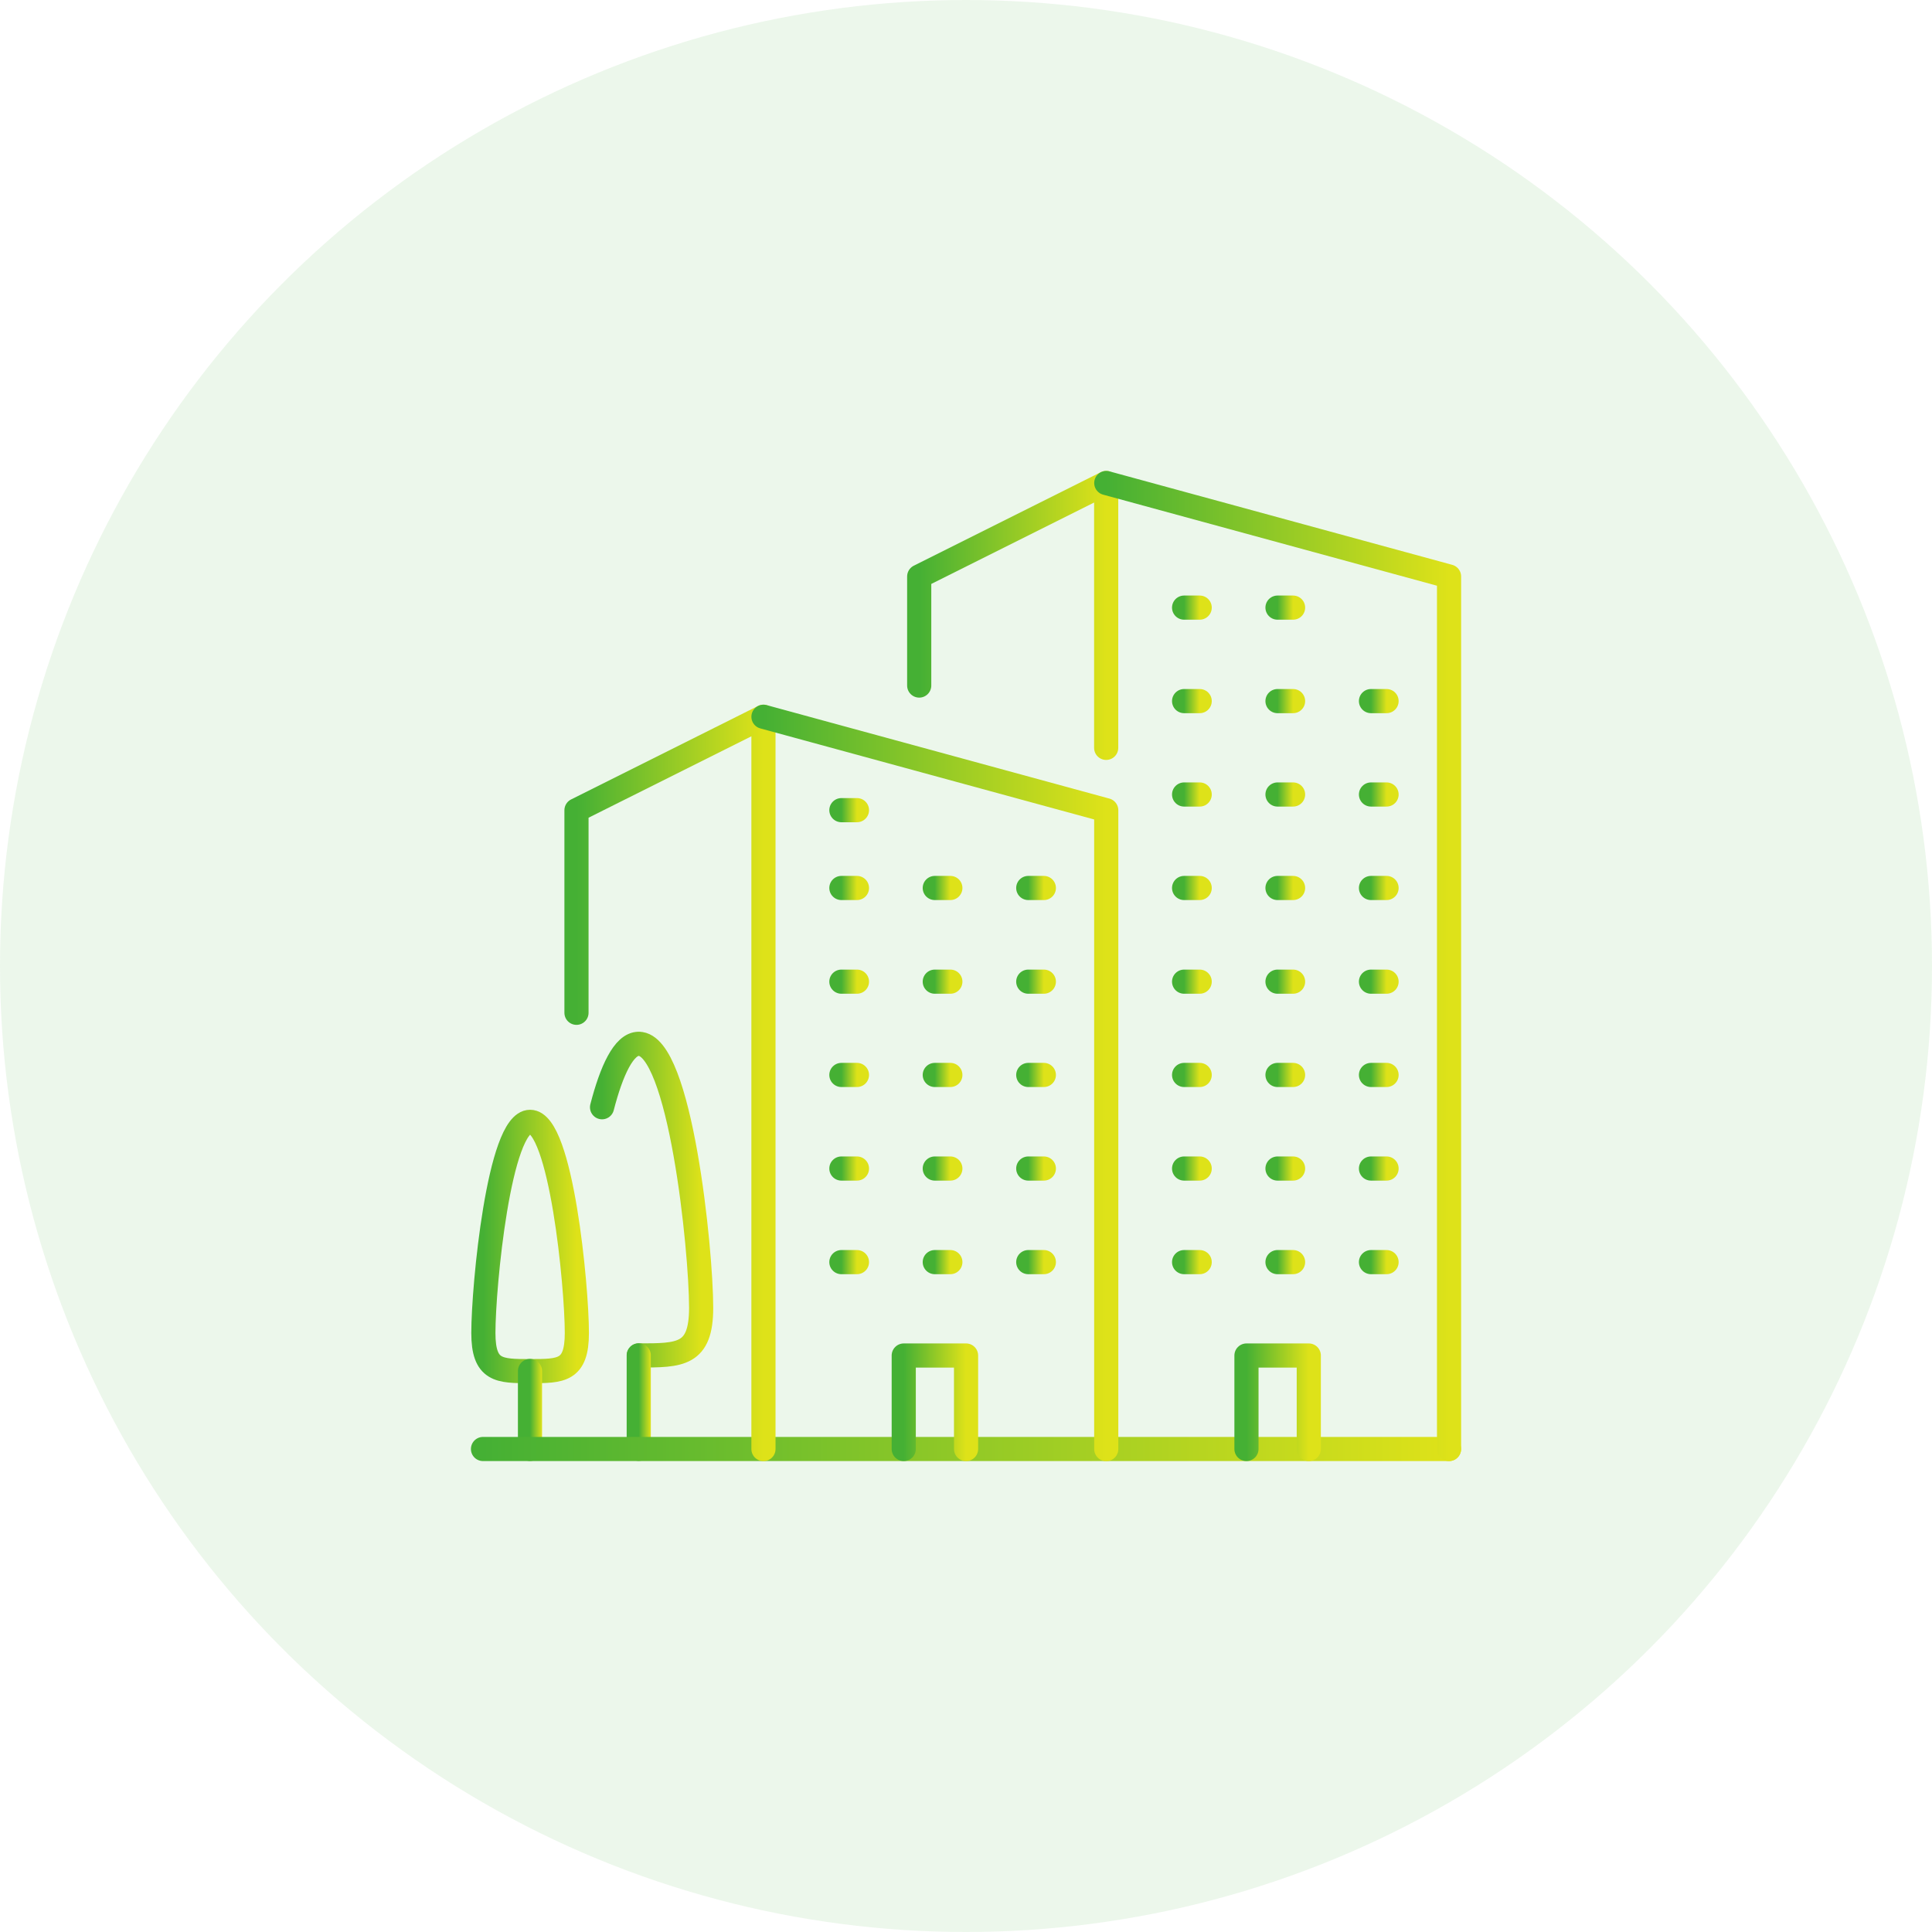 <svg width="160" height="160" viewBox="0 0 160 160" fill="none" xmlns="http://www.w3.org/2000/svg">
<circle opacity="0.1" cx="80" cy="80" r="80" fill="#45B034"/>
<path d="M49.859 91.697C50.647 88.652 51.666 86.445 52.892 86.445H52.84H52.956H52.904C56.324 86.445 58.066 103.465 58.066 108.303C58.066 112.252 56.324 112.252 52.904 112.252" stroke="url(#paint0_linear_5376_4158)" stroke-width="2" stroke-linecap="round" stroke-linejoin="round"/>
<path d="M43.902 113.551C41.334 113.551 40.031 113.551 40.031 110.39C40.031 106.519 41.334 92.906 43.902 92.906C46.47 92.906 47.773 106.519 47.773 110.39C47.773 113.551 46.47 113.551 43.902 113.551Z" stroke="url(#paint1_linear_5376_4158)" stroke-width="2" stroke-linecap="round" stroke-linejoin="round"/>
<path d="M52.898 112.242V119.984" stroke="url(#paint2_linear_5376_4158)" stroke-width="2" stroke-linecap="round" stroke-linejoin="round"/>
<path d="M43.891 113.539V119.991" stroke="url(#paint3_linear_5376_4158)" stroke-width="2" stroke-linecap="round" stroke-linejoin="round"/>
<path d="M40 120H120" stroke="url(#paint4_linear_5376_4158)" stroke-width="2" stroke-linecap="round" stroke-linejoin="round"/>
<path d="M47.742 83.875V67.101L63.226 59.359V120.004" stroke="url(#paint5_linear_5376_4158)" stroke-width="2" stroke-linecap="round" stroke-linejoin="round"/>
<path d="M63.227 59.359L91.614 67.101V120.004" stroke="url(#paint6_linear_5376_4158)" stroke-width="2" stroke-linecap="round" stroke-linejoin="round"/>
<path d="M76.125 56.774V47.742L91.609 40V61.935" stroke="url(#paint7_linear_5376_4158)" stroke-width="2" stroke-linecap="round" stroke-linejoin="round"/>
<path d="M91.617 40L120.004 47.742V120" stroke="url(#paint8_linear_5376_4158)" stroke-width="2" stroke-linecap="round" stroke-linejoin="round"/>
<path d="M69.68 73.539H70.97" stroke="url(#paint9_linear_5376_4158)" stroke-width="2" stroke-linecap="round" stroke-linejoin="round"/>
<path d="M69.68 67.094H70.97" stroke="url(#paint10_linear_5376_4158)" stroke-width="2" stroke-linecap="round" stroke-linejoin="round"/>
<path d="M77.414 73.539H78.704" stroke="url(#paint11_linear_5376_4158)" stroke-width="2" stroke-linecap="round" stroke-linejoin="round"/>
<path d="M85.156 73.539H86.447" stroke="url(#paint12_linear_5376_4158)" stroke-width="2" stroke-linecap="round" stroke-linejoin="round"/>
<path d="M69.68 81.297H70.97" stroke="url(#paint13_linear_5376_4158)" stroke-width="2" stroke-linecap="round" stroke-linejoin="round"/>
<path d="M77.414 81.297H78.704" stroke="url(#paint14_linear_5376_4158)" stroke-width="2" stroke-linecap="round" stroke-linejoin="round"/>
<path d="M85.156 81.297H86.447" stroke="url(#paint15_linear_5376_4158)" stroke-width="2" stroke-linecap="round" stroke-linejoin="round"/>
<path d="M69.68 89.023H70.97" stroke="url(#paint16_linear_5376_4158)" stroke-width="2" stroke-linecap="round" stroke-linejoin="round"/>
<path d="M77.414 89.023H78.704" stroke="url(#paint17_linear_5376_4158)" stroke-width="2" stroke-linecap="round" stroke-linejoin="round"/>
<path d="M85.156 89.023H86.447" stroke="url(#paint18_linear_5376_4158)" stroke-width="2" stroke-linecap="round" stroke-linejoin="round"/>
<path d="M69.68 96.773H70.97" stroke="url(#paint19_linear_5376_4158)" stroke-width="2" stroke-linecap="round" stroke-linejoin="round"/>
<path d="M77.414 96.773H78.704" stroke="url(#paint20_linear_5376_4158)" stroke-width="2" stroke-linecap="round" stroke-linejoin="round"/>
<path d="M85.156 96.773H86.447" stroke="url(#paint21_linear_5376_4158)" stroke-width="2" stroke-linecap="round" stroke-linejoin="round"/>
<path d="M69.68 104.523H70.97" stroke="url(#paint22_linear_5376_4158)" stroke-width="2" stroke-linecap="round" stroke-linejoin="round"/>
<path d="M77.414 104.523H78.704" stroke="url(#paint23_linear_5376_4158)" stroke-width="2" stroke-linecap="round" stroke-linejoin="round"/>
<path d="M85.156 104.523H86.447" stroke="url(#paint24_linear_5376_4158)" stroke-width="2" stroke-linecap="round" stroke-linejoin="round"/>
<path d="M98.062 50.32H99.353" stroke="url(#paint25_linear_5376_4158)" stroke-width="2" stroke-linecap="round" stroke-linejoin="round"/>
<path d="M105.797 50.32H107.087" stroke="url(#paint26_linear_5376_4158)" stroke-width="2" stroke-linecap="round" stroke-linejoin="round"/>
<path d="M98.062 58.062H99.353" stroke="url(#paint27_linear_5376_4158)" stroke-width="2" stroke-linecap="round" stroke-linejoin="round"/>
<path d="M105.797 58.062H107.087" stroke="url(#paint28_linear_5376_4158)" stroke-width="2" stroke-linecap="round" stroke-linejoin="round"/>
<path d="M113.539 58.062H114.829" stroke="url(#paint29_linear_5376_4158)" stroke-width="2" stroke-linecap="round" stroke-linejoin="round"/>
<path d="M98.062 65.797H99.353" stroke="url(#paint30_linear_5376_4158)" stroke-width="2" stroke-linecap="round" stroke-linejoin="round"/>
<path d="M105.797 65.797H107.087" stroke="url(#paint31_linear_5376_4158)" stroke-width="2" stroke-linecap="round" stroke-linejoin="round"/>
<path d="M113.539 65.797H114.829" stroke="url(#paint32_linear_5376_4158)" stroke-width="2" stroke-linecap="round" stroke-linejoin="round"/>
<path d="M98.062 73.539H99.353" stroke="url(#paint33_linear_5376_4158)" stroke-width="2" stroke-linecap="round" stroke-linejoin="round"/>
<path d="M105.797 73.539H107.087" stroke="url(#paint34_linear_5376_4158)" stroke-width="2" stroke-linecap="round" stroke-linejoin="round"/>
<path d="M113.539 73.539H114.829" stroke="url(#paint35_linear_5376_4158)" stroke-width="2" stroke-linecap="round" stroke-linejoin="round"/>
<path d="M98.062 81.297H99.353" stroke="url(#paint36_linear_5376_4158)" stroke-width="2" stroke-linecap="round" stroke-linejoin="round"/>
<path d="M105.797 81.297H107.087" stroke="url(#paint37_linear_5376_4158)" stroke-width="2" stroke-linecap="round" stroke-linejoin="round"/>
<path d="M113.539 81.297H114.829" stroke="url(#paint38_linear_5376_4158)" stroke-width="2" stroke-linecap="round" stroke-linejoin="round"/>
<path d="M98.062 89.023H99.353" stroke="url(#paint39_linear_5376_4158)" stroke-width="2" stroke-linecap="round" stroke-linejoin="round"/>
<path d="M105.797 89.023H107.087" stroke="url(#paint40_linear_5376_4158)" stroke-width="2" stroke-linecap="round" stroke-linejoin="round"/>
<path d="M113.539 89.023H114.829" stroke="url(#paint41_linear_5376_4158)" stroke-width="2" stroke-linecap="round" stroke-linejoin="round"/>
<path d="M74.844 120V112.258H80.005V120" stroke="url(#paint42_linear_5376_4158)" stroke-width="2" stroke-linecap="round" stroke-linejoin="round"/>
<path d="M98.062 96.773H99.353" stroke="url(#paint43_linear_5376_4158)" stroke-width="2" stroke-linecap="round" stroke-linejoin="round"/>
<path d="M105.797 96.773H107.087" stroke="url(#paint44_linear_5376_4158)" stroke-width="2" stroke-linecap="round" stroke-linejoin="round"/>
<path d="M113.539 96.773H114.829" stroke="url(#paint45_linear_5376_4158)" stroke-width="2" stroke-linecap="round" stroke-linejoin="round"/>
<path d="M98.062 104.523H99.353" stroke="url(#paint46_linear_5376_4158)" stroke-width="2" stroke-linecap="round" stroke-linejoin="round"/>
<path d="M105.797 104.523H107.087" stroke="url(#paint47_linear_5376_4158)" stroke-width="2" stroke-linecap="round" stroke-linejoin="round"/>
<path d="M113.539 104.523H114.829" stroke="url(#paint48_linear_5376_4158)" stroke-width="2" stroke-linecap="round" stroke-linejoin="round"/>
<path d="M103.227 120V112.258H108.388V120" stroke="url(#paint49_linear_5376_4158)" stroke-width="2" stroke-linecap="round" stroke-linejoin="round"/>
<defs>
<linearGradient id="paint0_linear_5376_4158" x1="49.859" y1="99.349" x2="58.066" y2="99.349" gradientUnits="userSpaceOnUse">
<stop stop-color="#45B034"/>
<stop offset="1" stop-color="#DEE219"/>
</linearGradient>
<linearGradient id="paint1_linear_5376_4158" x1="40.031" y1="103.229" x2="47.773" y2="103.229" gradientUnits="userSpaceOnUse">
<stop stop-color="#45B034"/>
<stop offset="1" stop-color="#DEE219"/>
</linearGradient>
<linearGradient id="paint2_linear_5376_4158" x1="52.898" y1="116.113" x2="53.898" y2="116.113" gradientUnits="userSpaceOnUse">
<stop stop-color="#45B034"/>
<stop offset="1" stop-color="#DEE219"/>
</linearGradient>
<linearGradient id="paint3_linear_5376_4158" x1="43.891" y1="116.765" x2="44.891" y2="116.765" gradientUnits="userSpaceOnUse">
<stop stop-color="#45B034"/>
<stop offset="1" stop-color="#DEE219"/>
</linearGradient>
<linearGradient id="paint4_linear_5376_4158" x1="40" y1="120.5" x2="120" y2="120.5" gradientUnits="userSpaceOnUse">
<stop stop-color="#45B034"/>
<stop offset="1" stop-color="#DEE219"/>
</linearGradient>
<linearGradient id="paint5_linear_5376_4158" x1="47.742" y1="89.682" x2="63.226" y2="89.682" gradientUnits="userSpaceOnUse">
<stop stop-color="#45B034"/>
<stop offset="1" stop-color="#DEE219"/>
</linearGradient>
<linearGradient id="paint6_linear_5376_4158" x1="63.227" y1="89.682" x2="91.614" y2="89.682" gradientUnits="userSpaceOnUse">
<stop stop-color="#45B034"/>
<stop offset="1" stop-color="#DEE219"/>
</linearGradient>
<linearGradient id="paint7_linear_5376_4158" x1="76.125" y1="50.968" x2="91.609" y2="50.968" gradientUnits="userSpaceOnUse">
<stop stop-color="#45B034"/>
<stop offset="1" stop-color="#DEE219"/>
</linearGradient>
<linearGradient id="paint8_linear_5376_4158" x1="91.617" y1="80" x2="120.004" y2="80" gradientUnits="userSpaceOnUse">
<stop stop-color="#45B034"/>
<stop offset="1" stop-color="#DEE219"/>
</linearGradient>
<linearGradient id="paint9_linear_5376_4158" x1="69.68" y1="74.039" x2="70.97" y2="74.039" gradientUnits="userSpaceOnUse">
<stop stop-color="#45B034"/>
<stop offset="1" stop-color="#DEE219"/>
</linearGradient>
<linearGradient id="paint10_linear_5376_4158" x1="69.68" y1="67.594" x2="70.97" y2="67.594" gradientUnits="userSpaceOnUse">
<stop stop-color="#45B034"/>
<stop offset="1" stop-color="#DEE219"/>
</linearGradient>
<linearGradient id="paint11_linear_5376_4158" x1="77.414" y1="74.039" x2="78.704" y2="74.039" gradientUnits="userSpaceOnUse">
<stop stop-color="#45B034"/>
<stop offset="1" stop-color="#DEE219"/>
</linearGradient>
<linearGradient id="paint12_linear_5376_4158" x1="85.156" y1="74.039" x2="86.447" y2="74.039" gradientUnits="userSpaceOnUse">
<stop stop-color="#45B034"/>
<stop offset="1" stop-color="#DEE219"/>
</linearGradient>
<linearGradient id="paint13_linear_5376_4158" x1="69.68" y1="81.797" x2="70.97" y2="81.797" gradientUnits="userSpaceOnUse">
<stop stop-color="#45B034"/>
<stop offset="1" stop-color="#DEE219"/>
</linearGradient>
<linearGradient id="paint14_linear_5376_4158" x1="77.414" y1="81.797" x2="78.704" y2="81.797" gradientUnits="userSpaceOnUse">
<stop stop-color="#45B034"/>
<stop offset="1" stop-color="#DEE219"/>
</linearGradient>
<linearGradient id="paint15_linear_5376_4158" x1="85.156" y1="81.797" x2="86.447" y2="81.797" gradientUnits="userSpaceOnUse">
<stop stop-color="#45B034"/>
<stop offset="1" stop-color="#DEE219"/>
</linearGradient>
<linearGradient id="paint16_linear_5376_4158" x1="69.68" y1="89.523" x2="70.97" y2="89.523" gradientUnits="userSpaceOnUse">
<stop stop-color="#45B034"/>
<stop offset="1" stop-color="#DEE219"/>
</linearGradient>
<linearGradient id="paint17_linear_5376_4158" x1="77.414" y1="89.523" x2="78.704" y2="89.523" gradientUnits="userSpaceOnUse">
<stop stop-color="#45B034"/>
<stop offset="1" stop-color="#DEE219"/>
</linearGradient>
<linearGradient id="paint18_linear_5376_4158" x1="85.156" y1="89.523" x2="86.447" y2="89.523" gradientUnits="userSpaceOnUse">
<stop stop-color="#45B034"/>
<stop offset="1" stop-color="#DEE219"/>
</linearGradient>
<linearGradient id="paint19_linear_5376_4158" x1="69.68" y1="97.273" x2="70.97" y2="97.273" gradientUnits="userSpaceOnUse">
<stop stop-color="#45B034"/>
<stop offset="1" stop-color="#DEE219"/>
</linearGradient>
<linearGradient id="paint20_linear_5376_4158" x1="77.414" y1="97.273" x2="78.704" y2="97.273" gradientUnits="userSpaceOnUse">
<stop stop-color="#45B034"/>
<stop offset="1" stop-color="#DEE219"/>
</linearGradient>
<linearGradient id="paint21_linear_5376_4158" x1="85.156" y1="97.273" x2="86.447" y2="97.273" gradientUnits="userSpaceOnUse">
<stop stop-color="#45B034"/>
<stop offset="1" stop-color="#DEE219"/>
</linearGradient>
<linearGradient id="paint22_linear_5376_4158" x1="69.68" y1="105.023" x2="70.97" y2="105.023" gradientUnits="userSpaceOnUse">
<stop stop-color="#45B034"/>
<stop offset="1" stop-color="#DEE219"/>
</linearGradient>
<linearGradient id="paint23_linear_5376_4158" x1="77.414" y1="105.023" x2="78.704" y2="105.023" gradientUnits="userSpaceOnUse">
<stop stop-color="#45B034"/>
<stop offset="1" stop-color="#DEE219"/>
</linearGradient>
<linearGradient id="paint24_linear_5376_4158" x1="85.156" y1="105.023" x2="86.447" y2="105.023" gradientUnits="userSpaceOnUse">
<stop stop-color="#45B034"/>
<stop offset="1" stop-color="#DEE219"/>
</linearGradient>
<linearGradient id="paint25_linear_5376_4158" x1="98.062" y1="50.82" x2="99.353" y2="50.82" gradientUnits="userSpaceOnUse">
<stop stop-color="#45B034"/>
<stop offset="1" stop-color="#DEE219"/>
</linearGradient>
<linearGradient id="paint26_linear_5376_4158" x1="105.797" y1="50.82" x2="107.087" y2="50.82" gradientUnits="userSpaceOnUse">
<stop stop-color="#45B034"/>
<stop offset="1" stop-color="#DEE219"/>
</linearGradient>
<linearGradient id="paint27_linear_5376_4158" x1="98.062" y1="58.562" x2="99.353" y2="58.562" gradientUnits="userSpaceOnUse">
<stop stop-color="#45B034"/>
<stop offset="1" stop-color="#DEE219"/>
</linearGradient>
<linearGradient id="paint28_linear_5376_4158" x1="105.797" y1="58.562" x2="107.087" y2="58.562" gradientUnits="userSpaceOnUse">
<stop stop-color="#45B034"/>
<stop offset="1" stop-color="#DEE219"/>
</linearGradient>
<linearGradient id="paint29_linear_5376_4158" x1="113.539" y1="58.562" x2="114.829" y2="58.562" gradientUnits="userSpaceOnUse">
<stop stop-color="#45B034"/>
<stop offset="1" stop-color="#DEE219"/>
</linearGradient>
<linearGradient id="paint30_linear_5376_4158" x1="98.062" y1="66.297" x2="99.353" y2="66.297" gradientUnits="userSpaceOnUse">
<stop stop-color="#45B034"/>
<stop offset="1" stop-color="#DEE219"/>
</linearGradient>
<linearGradient id="paint31_linear_5376_4158" x1="105.797" y1="66.297" x2="107.087" y2="66.297" gradientUnits="userSpaceOnUse">
<stop stop-color="#45B034"/>
<stop offset="1" stop-color="#DEE219"/>
</linearGradient>
<linearGradient id="paint32_linear_5376_4158" x1="113.539" y1="66.297" x2="114.829" y2="66.297" gradientUnits="userSpaceOnUse">
<stop stop-color="#45B034"/>
<stop offset="1" stop-color="#DEE219"/>
</linearGradient>
<linearGradient id="paint33_linear_5376_4158" x1="98.062" y1="74.039" x2="99.353" y2="74.039" gradientUnits="userSpaceOnUse">
<stop stop-color="#45B034"/>
<stop offset="1" stop-color="#DEE219"/>
</linearGradient>
<linearGradient id="paint34_linear_5376_4158" x1="105.797" y1="74.039" x2="107.087" y2="74.039" gradientUnits="userSpaceOnUse">
<stop stop-color="#45B034"/>
<stop offset="1" stop-color="#DEE219"/>
</linearGradient>
<linearGradient id="paint35_linear_5376_4158" x1="113.539" y1="74.039" x2="114.829" y2="74.039" gradientUnits="userSpaceOnUse">
<stop stop-color="#45B034"/>
<stop offset="1" stop-color="#DEE219"/>
</linearGradient>
<linearGradient id="paint36_linear_5376_4158" x1="98.062" y1="81.797" x2="99.353" y2="81.797" gradientUnits="userSpaceOnUse">
<stop stop-color="#45B034"/>
<stop offset="1" stop-color="#DEE219"/>
</linearGradient>
<linearGradient id="paint37_linear_5376_4158" x1="105.797" y1="81.797" x2="107.087" y2="81.797" gradientUnits="userSpaceOnUse">
<stop stop-color="#45B034"/>
<stop offset="1" stop-color="#DEE219"/>
</linearGradient>
<linearGradient id="paint38_linear_5376_4158" x1="113.539" y1="81.797" x2="114.829" y2="81.797" gradientUnits="userSpaceOnUse">
<stop stop-color="#45B034"/>
<stop offset="1" stop-color="#DEE219"/>
</linearGradient>
<linearGradient id="paint39_linear_5376_4158" x1="98.062" y1="89.523" x2="99.353" y2="89.523" gradientUnits="userSpaceOnUse">
<stop stop-color="#45B034"/>
<stop offset="1" stop-color="#DEE219"/>
</linearGradient>
<linearGradient id="paint40_linear_5376_4158" x1="105.797" y1="89.523" x2="107.087" y2="89.523" gradientUnits="userSpaceOnUse">
<stop stop-color="#45B034"/>
<stop offset="1" stop-color="#DEE219"/>
</linearGradient>
<linearGradient id="paint41_linear_5376_4158" x1="113.539" y1="89.523" x2="114.829" y2="89.523" gradientUnits="userSpaceOnUse">
<stop stop-color="#45B034"/>
<stop offset="1" stop-color="#DEE219"/>
</linearGradient>
<linearGradient id="paint42_linear_5376_4158" x1="74.844" y1="116.129" x2="80.005" y2="116.129" gradientUnits="userSpaceOnUse">
<stop stop-color="#45B034"/>
<stop offset="1" stop-color="#DEE219"/>
</linearGradient>
<linearGradient id="paint43_linear_5376_4158" x1="98.062" y1="97.273" x2="99.353" y2="97.273" gradientUnits="userSpaceOnUse">
<stop stop-color="#45B034"/>
<stop offset="1" stop-color="#DEE219"/>
</linearGradient>
<linearGradient id="paint44_linear_5376_4158" x1="105.797" y1="97.273" x2="107.087" y2="97.273" gradientUnits="userSpaceOnUse">
<stop stop-color="#45B034"/>
<stop offset="1" stop-color="#DEE219"/>
</linearGradient>
<linearGradient id="paint45_linear_5376_4158" x1="113.539" y1="97.273" x2="114.829" y2="97.273" gradientUnits="userSpaceOnUse">
<stop stop-color="#45B034"/>
<stop offset="1" stop-color="#DEE219"/>
</linearGradient>
<linearGradient id="paint46_linear_5376_4158" x1="98.062" y1="105.023" x2="99.353" y2="105.023" gradientUnits="userSpaceOnUse">
<stop stop-color="#45B034"/>
<stop offset="1" stop-color="#DEE219"/>
</linearGradient>
<linearGradient id="paint47_linear_5376_4158" x1="105.797" y1="105.023" x2="107.087" y2="105.023" gradientUnits="userSpaceOnUse">
<stop stop-color="#45B034"/>
<stop offset="1" stop-color="#DEE219"/>
</linearGradient>
<linearGradient id="paint48_linear_5376_4158" x1="113.539" y1="105.023" x2="114.829" y2="105.023" gradientUnits="userSpaceOnUse">
<stop stop-color="#45B034"/>
<stop offset="1" stop-color="#DEE219"/>
</linearGradient>
<linearGradient id="paint49_linear_5376_4158" x1="103.227" y1="116.129" x2="108.388" y2="116.129" gradientUnits="userSpaceOnUse">
<stop stop-color="#45B034"/>
<stop offset="1" stop-color="#DEE219"/>
</linearGradient>
</defs>
</svg>
